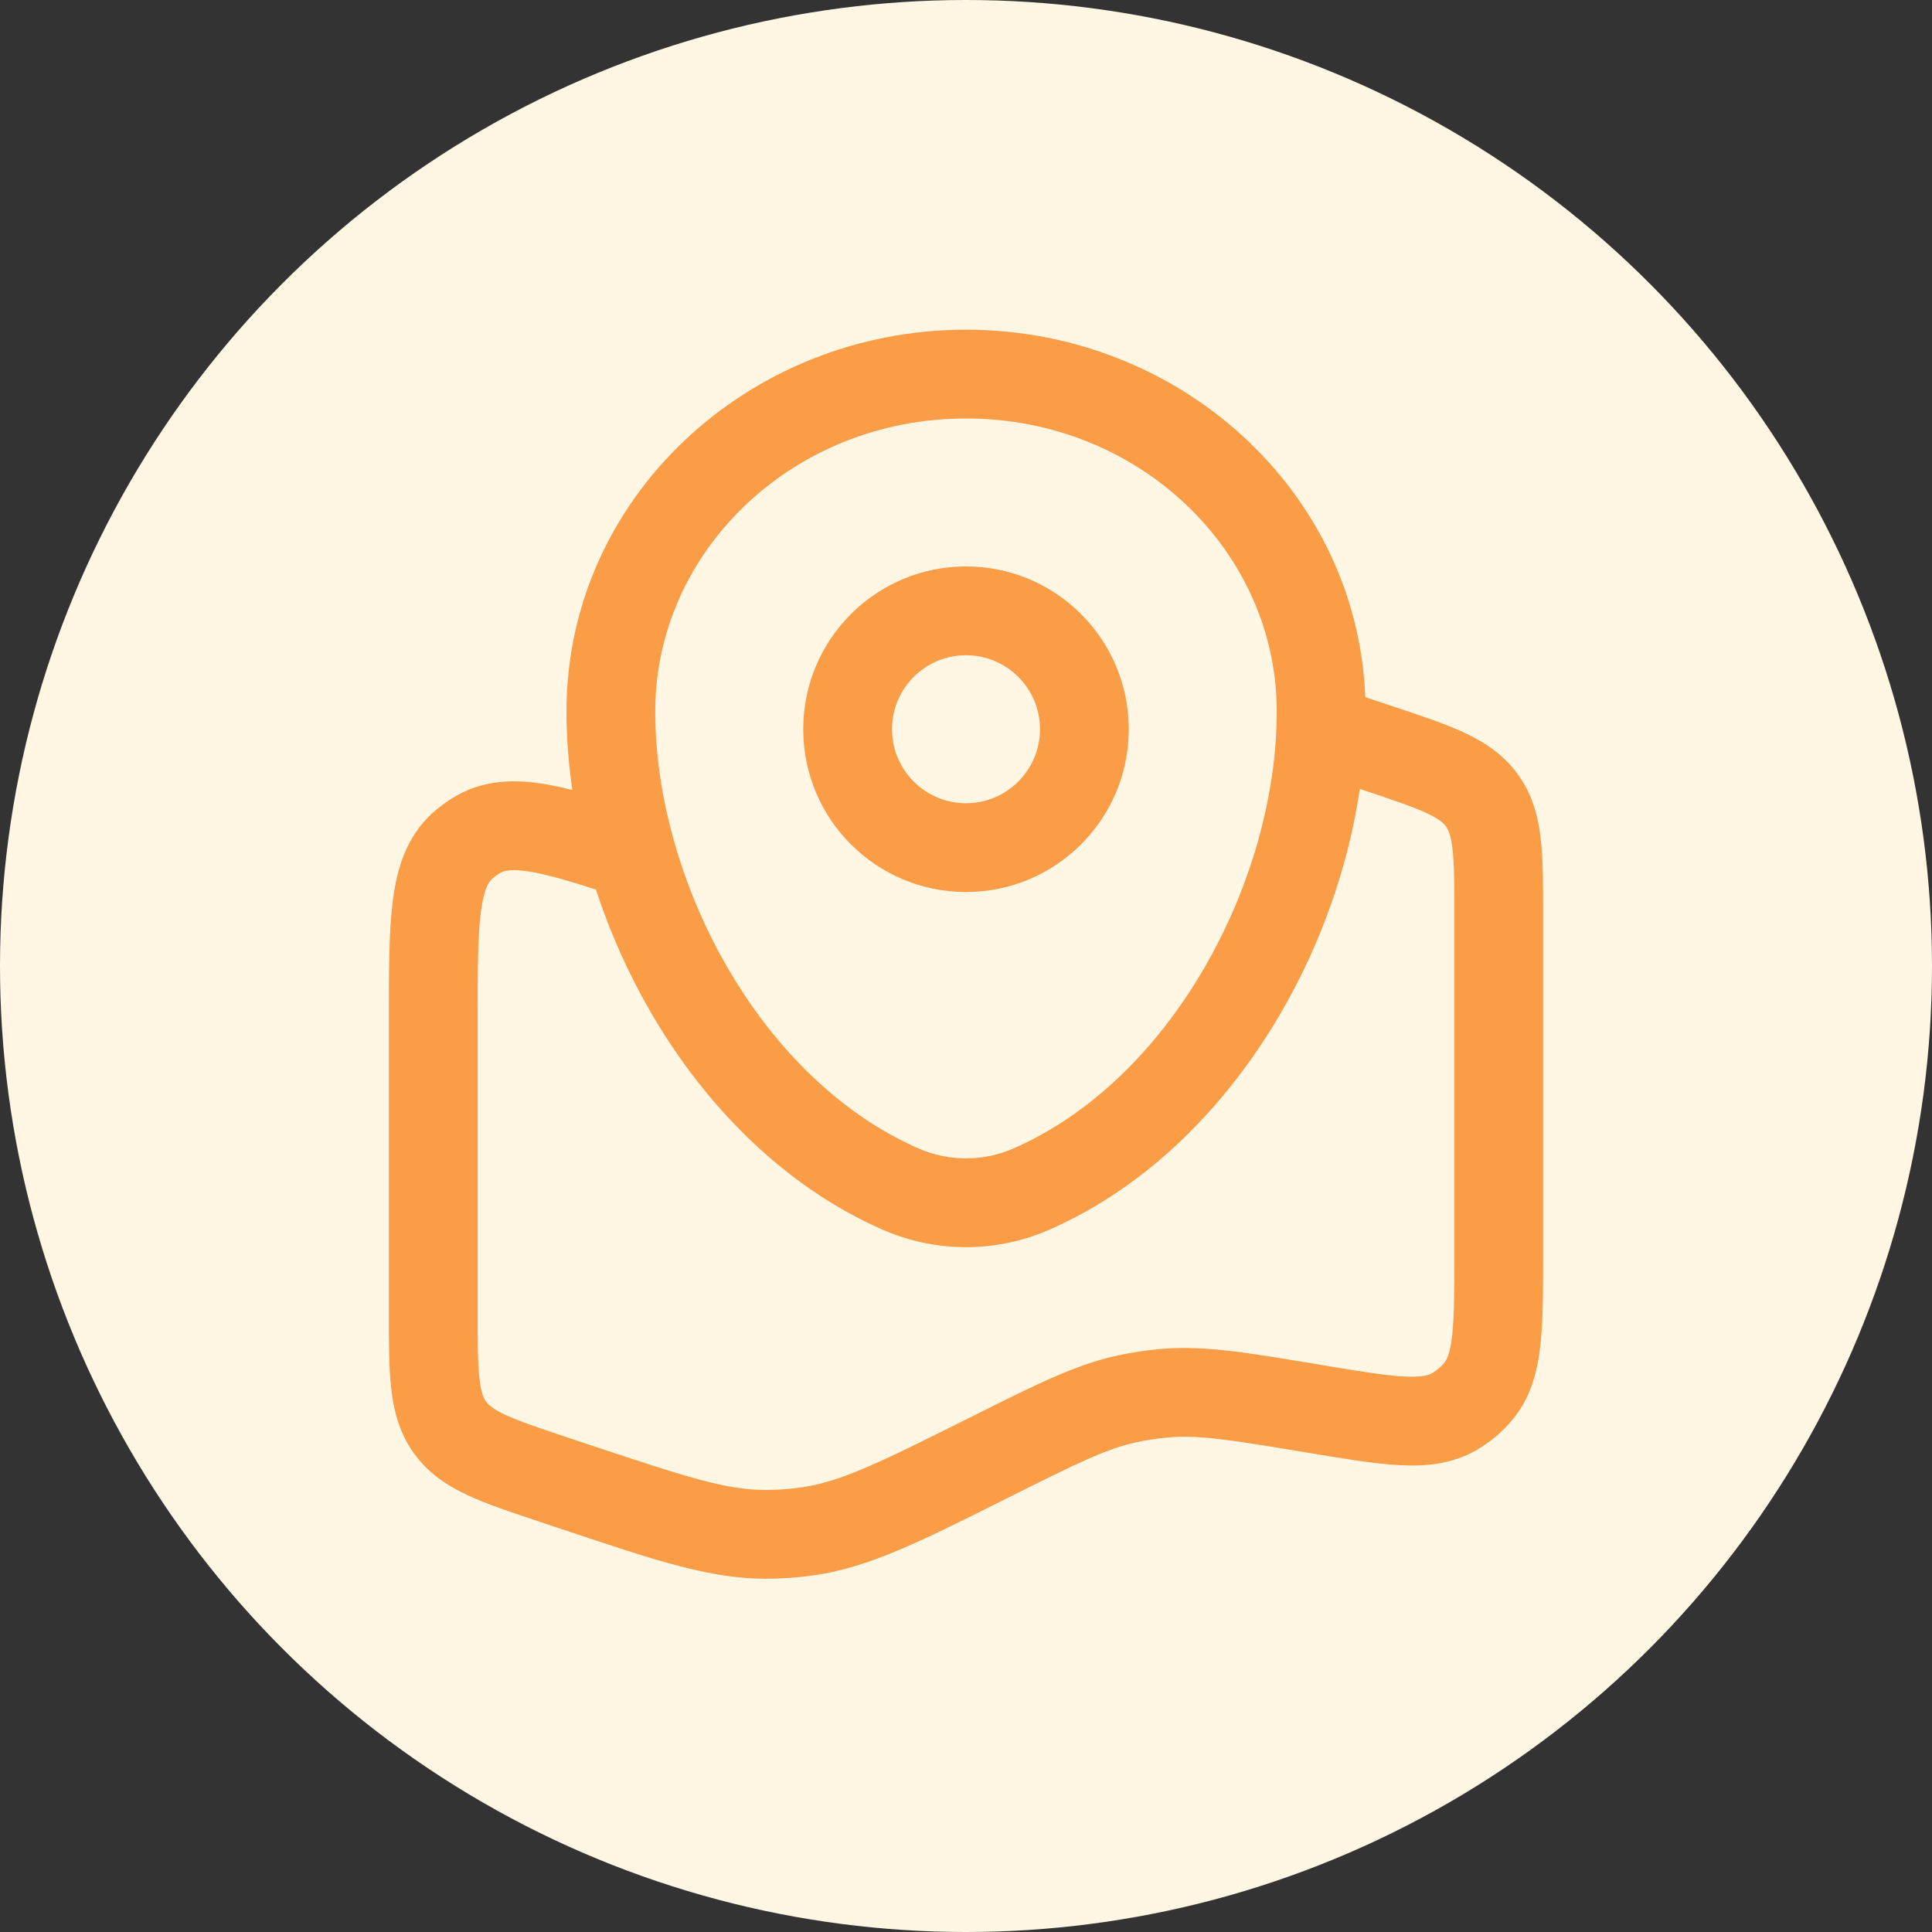 <svg xmlns="http://www.w3.org/2000/svg" fill="none" viewBox="0 0 68 68" height="68" width="68">
<rect x="0" y="0" width="68" height="68" fill="#333333" stroke="none"/>
<circle fill="#FFF6E4" r="34" cy="34" cx="34"></circle>
<path fill="#FB9C46" d="M19.938 25.042C19.938 17.546 26.31 11.604 34 11.604C41.517 11.604 47.774 17.281 48.053 24.537L49.048 24.869C50.013 25.19 50.859 25.472 51.53 25.784C52.255 26.122 52.92 26.556 53.428 27.261C53.936 27.966 54.138 28.734 54.229 29.529C54.313 30.264 54.313 31.156 54.312 32.173V44.148C54.313 45.418 54.313 46.501 54.214 47.37C54.111 48.284 53.879 49.182 53.251 49.948C52.89 50.388 52.453 50.759 51.959 51.042C51.1 51.536 50.176 51.617 49.257 51.569C48.384 51.523 47.316 51.345 46.063 51.136L45.977 51.122C43.283 50.673 42.198 50.503 41.14 50.592C40.753 50.624 40.369 50.682 39.99 50.765C38.953 50.991 37.956 51.477 35.492 52.709C35.406 52.752 35.321 52.794 35.237 52.836C32.357 54.277 30.582 55.165 28.667 55.442C28.091 55.526 27.51 55.567 26.928 55.566C24.993 55.562 23.125 54.939 20.095 53.928C20.007 53.899 19.918 53.87 19.829 53.84L19.029 53.573L18.952 53.547C17.987 53.226 17.141 52.944 16.47 52.632C15.745 52.295 15.08 51.86 14.572 51.155C14.064 50.45 13.862 49.682 13.771 48.887C13.687 48.152 13.687 47.261 13.688 46.244L13.688 35.786C13.687 34.148 13.687 32.767 13.828 31.686C13.974 30.558 14.305 29.454 15.214 28.624C15.481 28.381 15.775 28.168 16.091 27.992C17.166 27.392 18.317 27.427 19.434 27.645C19.661 27.689 19.898 27.744 20.146 27.807C20.009 26.878 19.938 25.952 19.938 25.042ZM20.976 31.311C20.085 31.023 19.401 30.823 18.836 30.712C18.012 30.552 17.743 30.649 17.614 30.721C17.508 30.78 17.41 30.851 17.321 30.932C17.212 31.031 17.035 31.257 16.927 32.088C16.816 32.944 16.812 34.12 16.812 35.892V46.162C16.812 47.285 16.815 47.996 16.876 48.533C16.933 49.03 17.026 49.214 17.107 49.328C17.189 49.441 17.335 49.588 17.788 49.799C18.278 50.026 18.952 50.254 20.018 50.609L20.817 50.875C24.199 52.003 25.564 52.438 26.934 52.441C27.364 52.442 27.794 52.411 28.22 52.349C29.575 52.153 30.877 51.523 34.094 49.914C34.159 49.882 34.224 49.849 34.288 49.818C36.497 48.712 37.858 48.032 39.323 47.712C39.836 47.6 40.356 47.521 40.88 47.477C42.373 47.352 43.863 47.601 46.28 48.004C46.35 48.016 46.42 48.027 46.49 48.039C47.853 48.266 48.746 48.413 49.421 48.448C50.071 48.482 50.294 48.395 50.403 48.333C50.568 48.238 50.713 48.114 50.834 47.968C50.913 47.87 51.036 47.664 51.109 47.018C51.185 46.346 51.188 45.442 51.188 44.06V32.255C51.188 31.131 51.185 30.42 51.124 29.884C51.067 29.387 50.974 29.202 50.893 29.089C50.811 28.975 50.665 28.829 50.212 28.618C49.722 28.39 49.048 28.163 47.982 27.808L47.86 27.767C47.464 30.478 46.499 33.215 45.078 35.658C43.177 38.925 40.395 41.77 36.911 43.291C35.061 44.097 32.939 44.097 31.089 43.291C27.605 41.77 24.823 38.925 22.922 35.658C22.122 34.283 21.467 32.815 20.976 31.311ZM34 14.729C27.883 14.729 23.062 19.421 23.062 25.042C23.062 27.995 23.974 31.252 25.623 34.086C27.273 36.922 29.599 39.231 32.339 40.426C33.392 40.886 34.608 40.886 35.661 40.426C38.401 39.231 40.727 36.922 42.377 34.086C44.026 31.252 44.938 27.995 44.938 25.042C44.938 19.421 40.117 14.729 34 14.729ZM34 23.062C32.562 23.062 31.396 24.228 31.396 25.666C31.396 27.105 32.562 28.271 34 28.271C35.438 28.271 36.604 27.105 36.604 25.666C36.604 24.228 35.438 23.062 34 23.062ZM28.271 25.666C28.271 22.502 30.836 19.937 34 19.937C37.164 19.937 39.729 22.502 39.729 25.666C39.729 28.831 37.164 31.396 34 31.396C30.836 31.396 28.271 28.831 28.271 25.666Z" clip-rule="evenodd" fill-rule="evenodd"></path>
</svg>
